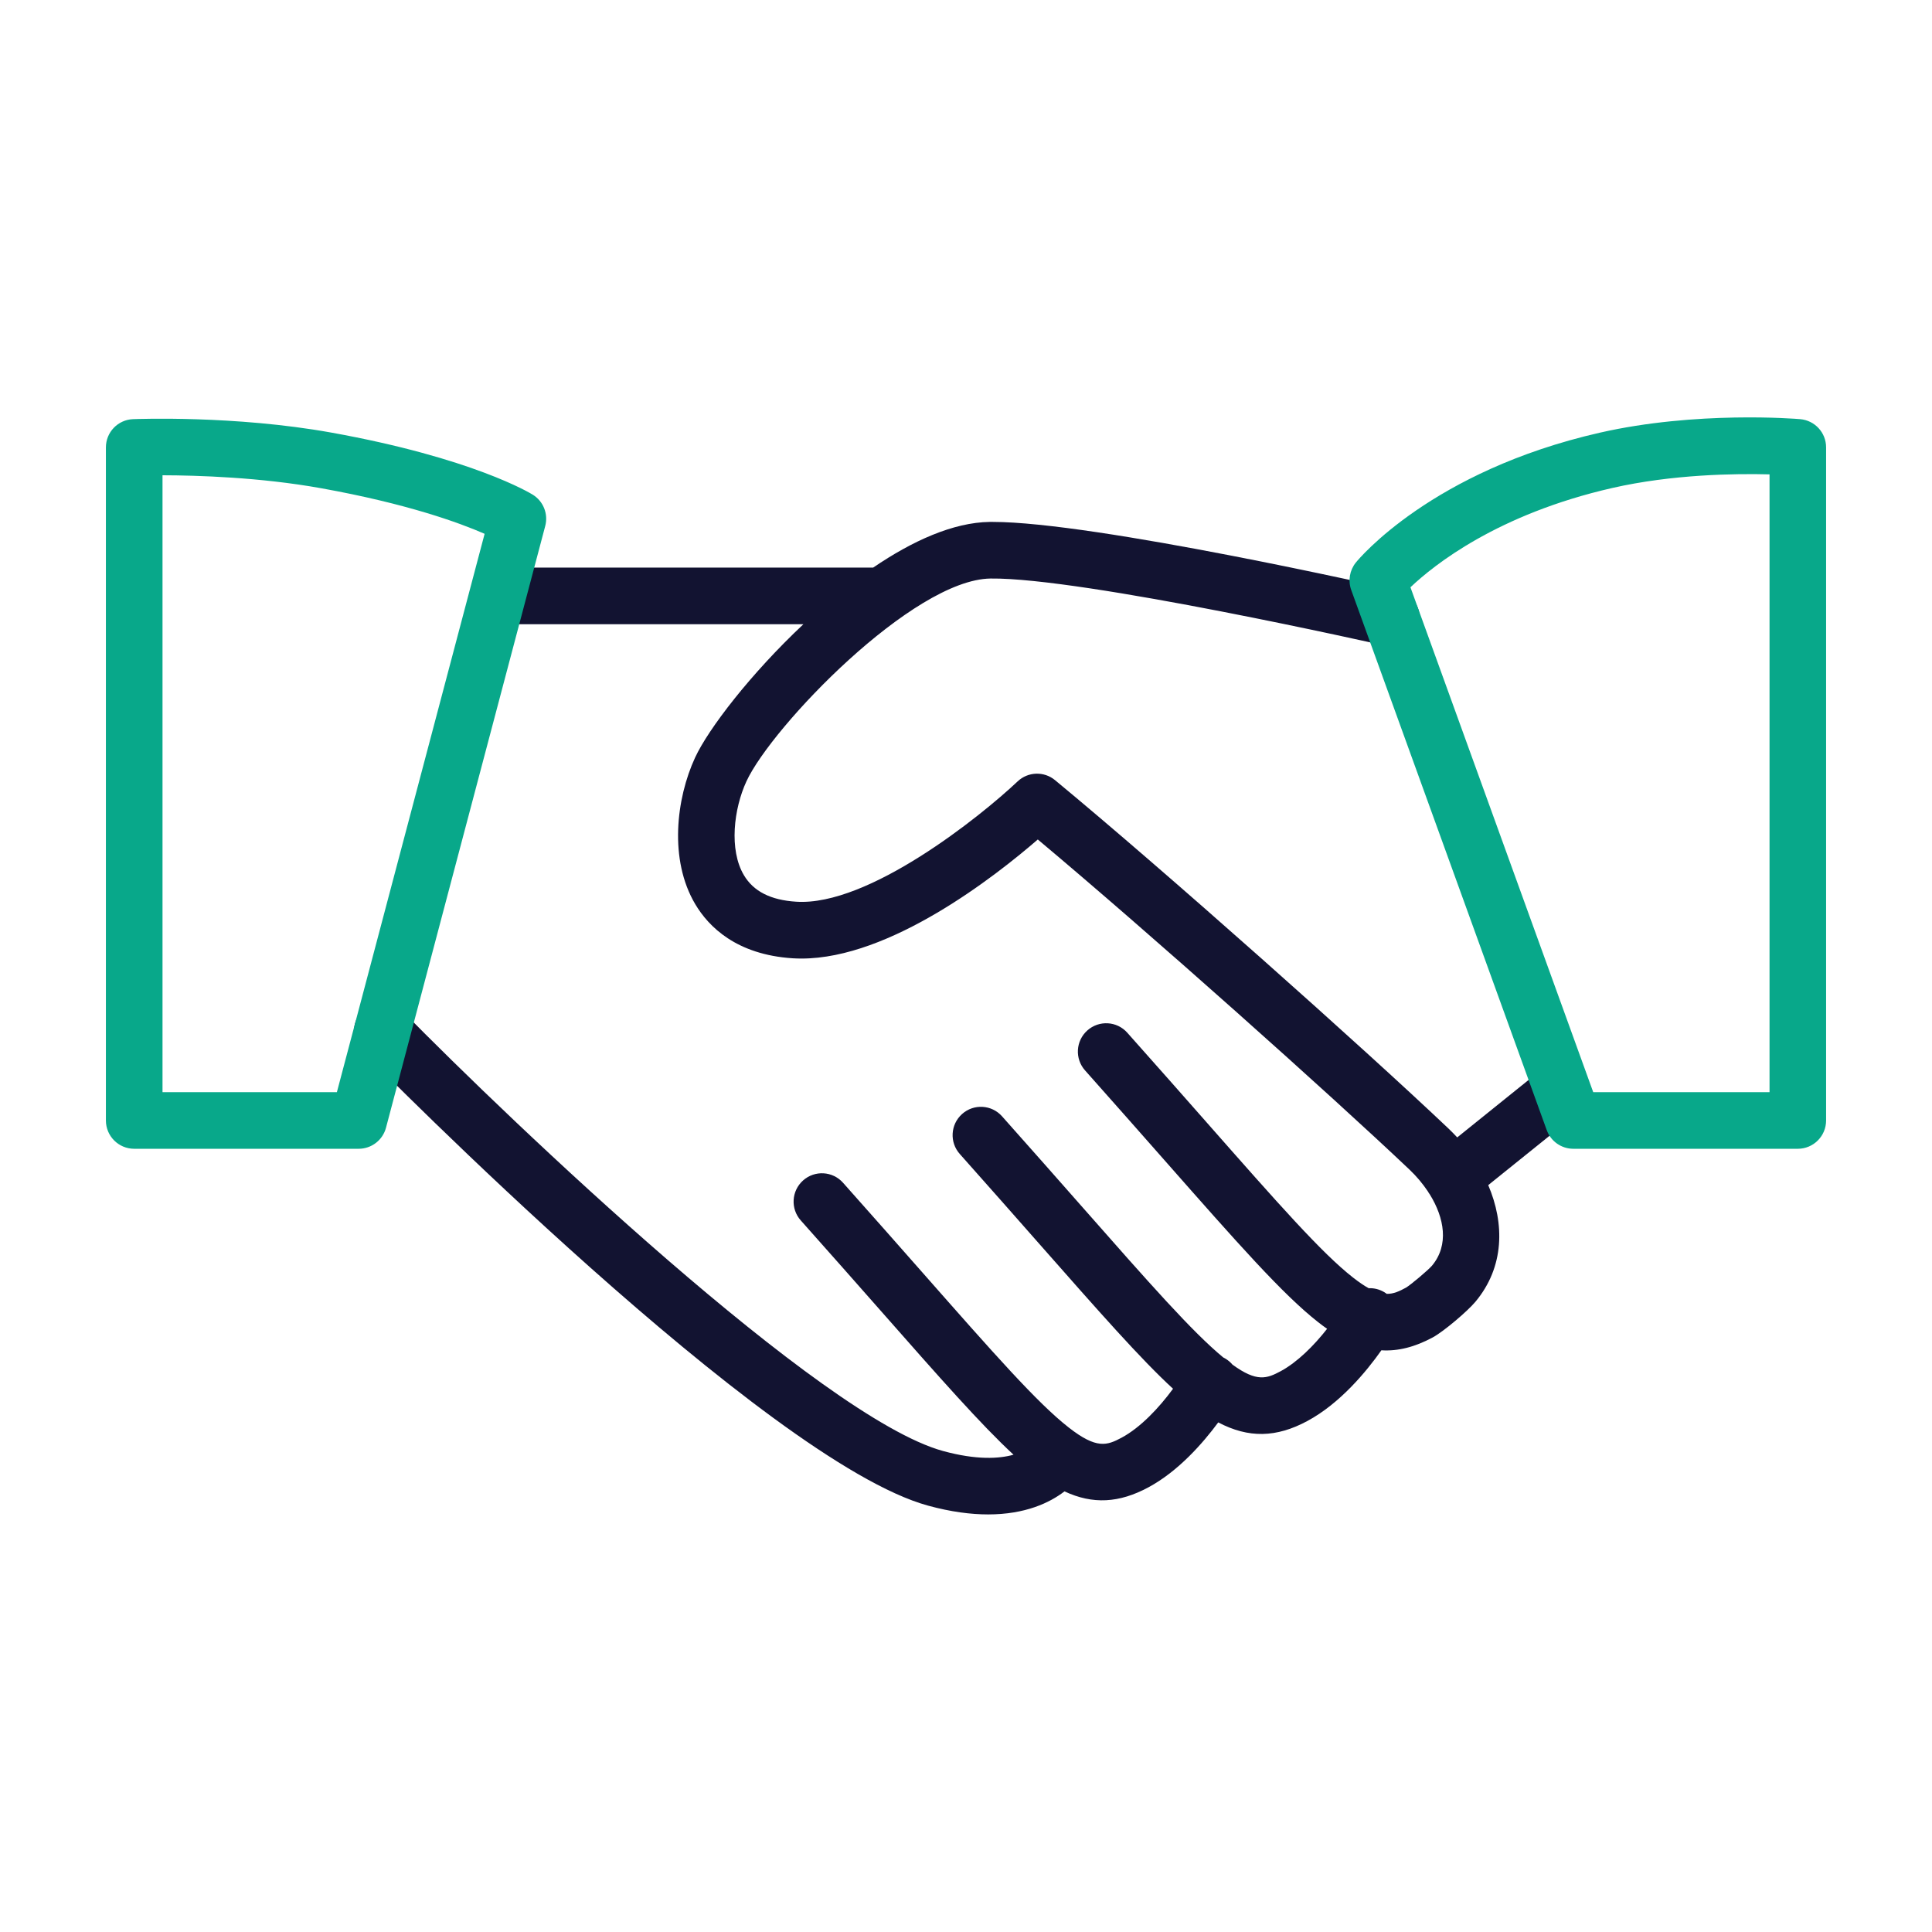 <?xml version="1.0" encoding="utf-8"?>
<!-- Generator: Adobe Illustrator 24.1.2, SVG Export Plug-In . SVG Version: 6.00 Build 0)  -->
<svg version="1.1" id="Warstwa_3" xmlns="http://www.w3.org/2000/svg" xmlns:xlink="http://www.w3.org/1999/xlink" x="0px" y="0px"
	 viewBox="0 0 430 430" style="enable-background:new 0 0 430 430;" xml:space="preserve">
<style type="text/css">
	.st0{fill:#08a88a;}
	.st1{fill:#121331;}
	.st2{fill:none;}
	.st3{fill:#08a88a;fill-opacity:0;}
</style>
<g>
	<path class="st1" d="M219.93,337.06c-3.84,0-8.28-0.56-13.39-1.96c-35.9-9.83-122.28-97.49-125.94-101.22
		c-2.44-2.48-2.4-6.47,0.08-8.91c2.48-2.44,6.47-2.4,8.91,0.08c24.27,24.71,93.19,90.47,120.28,97.89
		c7.49,2.05,12.51,1.73,15.71,0.83c-7.18-6.63-16.27-16.95-29.73-32.23c-5.17-5.86-11.02-12.51-17.62-19.91
		c-2.32-2.6-2.09-6.58,0.51-8.9c2.6-2.32,6.58-2.09,8.89,0.51c6.62,7.43,12.49,14.09,17.66,19.96
		c15.97,18.13,25.61,29.08,32.58,34.52c6.19,4.84,8.51,4.01,11.78,2.25c4.22-2.27,8.34-6.67,11.43-10.88
		c-7.2-6.62-16.32-16.98-29.85-32.34c-5.16-5.86-11.02-12.51-17.61-19.91c-2.32-2.6-2.09-6.58,0.51-8.9
		c2.59-2.32,6.58-2.09,8.89,0.51c6.62,7.43,12.49,14.09,17.66,19.96c15.21,17.27,24.68,28.02,31.57,33.71
		c0.14,0.07,0.29,0.15,0.43,0.23c0.63,0.37,1.18,0.84,1.63,1.37c5.42,3.95,7.65,3.11,10.73,1.46c3.74-2.02,7.4-5.7,10.33-9.43
		c-0.66-0.46-1.32-0.95-1.99-1.48c-7.88-6.17-17.81-17.44-34.26-36.11c-5.17-5.86-11.02-12.51-17.62-19.92
		c-2.32-2.6-2.09-6.58,0.51-8.9c2.6-2.32,6.58-2.09,8.89,0.51c6.63,7.43,12.49,14.1,17.67,19.97
		c15.97,18.13,25.61,29.07,32.57,34.52c1.32,1.03,2.46,1.81,3.48,2.37c1.17-0.05,2.36,0.23,3.45,0.87c0.21,0.12,0.4,0.25,0.59,0.39
		c1.52,0.02,2.8-0.59,4.26-1.38c1.09-0.65,4.97-3.92,5.8-4.9c3.83-4.59,2.73-10.63-0.47-15.82c-0.18-0.24-0.34-0.5-0.49-0.76
		c-1.16-1.73-2.54-3.36-4.04-4.78c-17.9-16.98-58.01-52.77-82.74-73.49c-9.6,8.31-32.87,26.5-52.59,26.5
		c-0.67,0-1.33-0.02-1.99-0.06c-12.47-0.81-18.66-6.99-21.66-12.04c-5.88-9.89-4.25-23.51-0.04-32.62
		c2.96-6.4,12.35-18.64,24.11-29.69h-66.2c-3.48,0-6.3-2.82-6.3-6.3s2.82-6.3,6.3-6.3h81.72c8.75-5.96,17.82-10.06,25.96-10.17
		c0.22,0,0.44,0,0.66,0c22.62,0,87.36,14.63,90.13,15.26c3.39,0.77,5.52,4.15,4.75,7.54c-0.77,3.39-4.14,5.52-7.54,4.75
		c-0.67-0.15-67.31-15.2-87.83-14.95c-17.29,0.23-48.7,32.97-54.33,45.14c-2.82,6.1-3.92,15.24-0.56,20.89
		c2.14,3.6,5.95,5.54,11.64,5.9c16.07,1.05,41.02-18.97,49.27-26.77c2.31-2.19,5.89-2.31,8.34-0.28
		c24.31,20.09,68.47,59.42,87.56,77.53c0.67,0.64,1.32,1.3,1.95,1.98l18.42-14.83c2.71-2.18,6.67-1.75,8.86,0.96
		c2.18,2.71,1.75,6.68-0.96,8.86l-19.42,15.63c3.66,8.55,3.64,18.19-2.86,25.97c-1.72,2.06-7.02,6.59-9.5,7.93
		c-3.96,2.13-7.69,3.09-11.42,2.86c-3.33,4.72-9.18,11.81-16.46,15.73c-6.9,3.72-13.09,3.88-19.85,0.32
		c-3.44,4.65-8.89,10.87-15.54,14.45c-6.5,3.5-12.38,3.85-18.68,0.9C233.64,334.46,228.18,337.06,219.93,337.06z"/>
	<path class="st0" d="M400.13,255.68h-49.96c-2.65,0-5.02-1.66-5.92-4.16l-43.51-120.2c-0.75-2.08-0.36-4.4,1.03-6.12
		c0.67-0.83,16.9-20.37,54.26-28.89c21.52-4.91,43.7-3.1,44.63-3.02c3.26,0.28,5.77,3,5.77,6.28v149.81
		C406.43,252.86,403.61,255.68,400.13,255.68z M354.6,243.08h39.24v-137.5c-7.62-0.2-21.64-0.02-35,3.03
		c-25.53,5.82-39.69,17.13-44.92,22.1L354.6,243.08z M79.82,255.68H29.87c-3.48,0-6.3-2.82-6.3-6.3V99.58
		c0-3.38,2.67-6.16,6.04-6.29c0.91-0.03,22.62-0.87,44.07,2.98c31.52,5.67,44.38,13.51,44.91,13.84c2.35,1.46,3.47,4.29,2.76,6.96
		L85.91,251C85.18,253.76,82.68,255.68,79.82,255.68z M36.17,243.08h38.81l32.88-124.27c-5.58-2.44-17.17-6.69-36.41-10.15
		c-13.57-2.44-27.56-2.86-35.28-2.88V243.08z"/>
	<path class="st2" d="M78.37,137.61c0,5.78-4.68,10.46-10.46,10.46c-5.77,0-10.46-4.68-10.46-10.46c0-5.77,4.68-10.46,10.46-10.46
		C73.69,127.16,78.37,131.84,78.37,137.61z M351.63,137.61c0,5.78,4.68,10.46,10.46,10.46s10.46-4.68,10.46-10.46
		c0-5.77-4.68-10.46-10.46-10.46S351.63,131.84,351.63,137.61z"/>
</g>
</svg>
